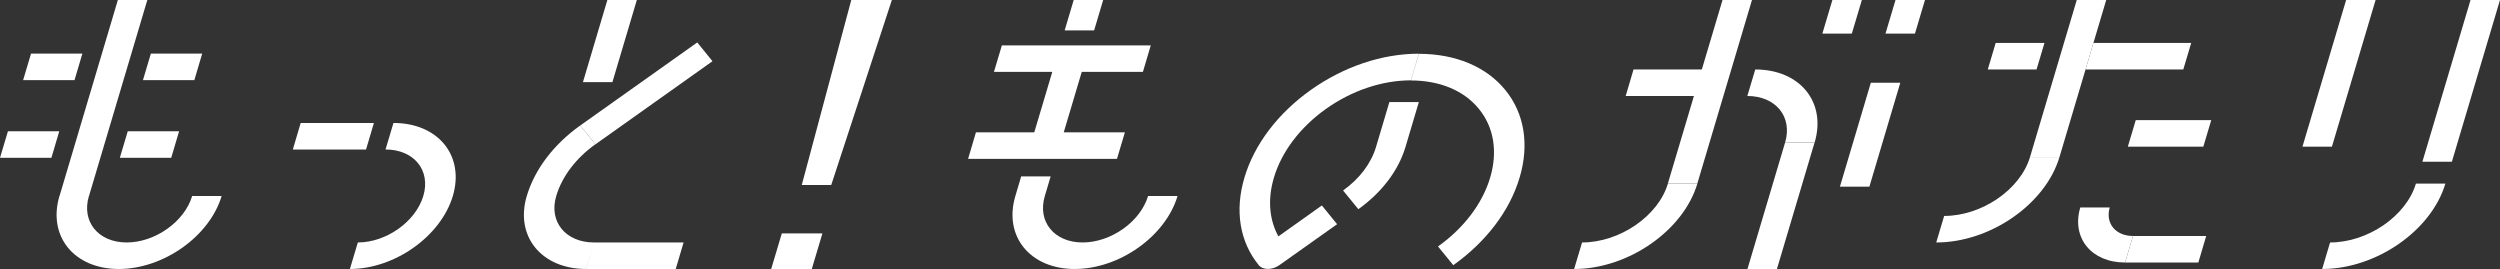 <svg id="_レイヤー_2" xmlns="http://www.w3.org/2000/svg" viewBox="0 0 381.81 41.08"><rect x="0" y="0" width="381.81" height="41.08" fill="#333333" stroke="none"/><defs><style>.cls-1{fill:#fff}</style></defs><g id="_レイヤー_5"><path class="cls-1" d="M314.53 23.99h-4.5L317.17 0h4.5l-7.14 23.99zm-3.5-13.38h-7.45l1.21-4.05h7.45l-1.21 4.05z"/><path class="cls-1" d="M333.44 10.61h-14.93l1.21-4.05h14.93l-1.21 4.05zm3.06 11.79h-11.53l1.21-4.05h11.53l-1.21 4.05zm-11.95 17.69h11.19l1.2-4.05h-11.18l-1.21 4.05zm-28.84-3.06l1.21-4.05c5.75 0 11.63-4.03 13.11-8.99h4.5c-2.14 7.19-10.58 13.04-18.81 13.04z"/><path class="cls-1" d="M324.55 40.09l1.21-4.05c-2.67 0-4.26-1.96-3.55-4.36h-4.5c-1.38 4.64 1.69 8.41 6.84 8.41zm-65.33-12.05h-4.5L263.07 0h4.5l-8.35 28.04zm23.6-22.91h-4.5L279.85 0h4.5l-1.53 5.13zm9.64 0h-4.5L289.49 0h4.5l-1.53 5.13zm-6.96 23.38H281l4.72-15.87h4.5l-4.72 15.87z"/><path class="cls-1" d="M260.06 14.66h-11.78l1.2-4.05h11.78l-1.2 4.05zm-19.65 26.42l1.21-4.05c5.75 0 11.63-4.03 13.11-8.99h4.5c-2.14 7.19-10.58 13.04-18.81 13.04zM356.14 22.4h-4.5L358.31 0h4.5l-6.67 22.4zm18.32 2.3h-4.5L377.31 0h4.5l-7.35 24.7zm-19.81 16.38l1.21-4.05c5.75 0 11.63-4.03 13.11-8.99h4.5c-2.14 7.19-10.58 13.04-18.81 13.04zm-77.52-19.32h-4.5c1.17-3.91-1.42-7.1-5.77-7.1l1.21-4.05c6.83 0 10.9 5 9.07 11.15zM89.52 41.08c-6.83 0-10.9-5-9.07-11.15h4.5c-1.17 3.91 1.42 7.1 5.77 7.1l-1.21 4.05zm4.01-28.54h-4.5L92.76 0h4.5l-3.73 12.54zm9.67 28.54H89.52l1.2-4.05h13.68l-1.2 4.05z"/><path class="cls-1" d="M84.95 29.94h-4.5c1.21-4.07 4.11-7.89 8.16-10.77l2.33 2.86c-2.97 2.11-5.1 4.92-5.99 7.9zM53.44 41.08l1.21-4.05c4.35 0 8.83-3.18 10-7.1 1.17-3.91-1.42-7.1-5.77-7.1l1.21-4.05c6.83 0 10.9 5 9.07 11.15s-8.88 11.15-15.71 11.15zm2.46-18.24H44.72l1.2-4.05H57.1l-1.2 4.05zm108.24 18.24c-6.83 0-10.9-5-9.07-11.15h4.5c-1.17 3.91 1.42 7.1 5.77 7.1s8.83-3.18 10-7.1h4.5c-1.83 6.15-8.88 11.15-15.71 11.15z"/><path class="cls-1" d="M159.57 29.94h-4.5l.89-3h4.5l-.89 3zm14.98-18.96H151.8l1.21-4.05h22.74l-1.2 4.05zm-3.96 13.28h-22.74l1.2-4.05h22.75l-1.21 4.05zm-79.65-2.22l-2.33-2.87 17.88-12.69 2.32 2.87-17.87 12.69zm116.51 9.91l-2.33-2.86c2.5-1.77 4.28-4.13 5.03-6.64h4.5c-1.07 3.59-3.63 6.96-7.2 9.5zm7.2-9.5h-4.5l2.04-6.86h4.5l-2.04 6.86zM167.1 4.64h-4.5L163.98 0h4.5l-1.38 4.64zm-4.64 15.57h-4.5l2.75-9.23h4.5l-2.75 9.23z"/><path class="cls-1" d="M215.49 12.27c-4.41 0-9.01 1.55-12.97 4.35-3.95 2.81-6.78 6.54-7.96 10.5-.98 3.28-.73 6.41.68 8.98l6.64-4.72 2.33 2.86-8.8 6.24c-.56.4-1.19.59-1.77.59s-1.09-.2-1.41-.59c-2.9-3.57-3.68-8.32-2.17-13.37 1.5-5.05 5.1-9.8 10.13-13.37 5.03-3.57 10.89-5.54 16.5-5.54l-1.21 4.05zm1.21-4.05c5.61 0 10.3 1.97 13.21 5.54 2.9 3.57 3.68 8.32 2.17 13.37-1.5 5.05-5.1 9.8-10.13 13.37l-2.33-2.86c3.95-2.81 6.78-6.54 7.96-10.5 1.18-3.97.58-7.7-1.71-10.5-2.28-2.81-5.97-4.35-10.38-4.35l1.21-4.05zm54.68 32.86h-4.5l5.75-19.32h4.5l-5.75 19.32zM126.95 28.25h-4.5L130.01 0h6.2l-9.26 28.25zm-2.97 12.83h-6.2l1.62-5.43h6.2l-1.62 5.43zm-105.83 0c-6.83 0-10.9-5-9.07-11.15h4.5c-1.17 3.91 1.42 7.1 5.77 7.1s8.83-3.18 10-7.1h4.5c-1.83 6.15-8.88 11.15-15.71 11.15z"/><path class="cls-1" d="M13.59 29.94h-4.5L18 0h4.5l-8.91 29.94zm-2.21-17.7H3.53l1.21-4.05h7.84l-1.2 4.05zm18.3 0h-7.85l1.21-4.05h7.84l-1.2 4.05zM7.85 24.1H0l1.21-4.05h7.84l-1.2 4.05zm18.3 0H18.3l1.21-4.05h7.84l-1.2 4.05z"/></g></svg>